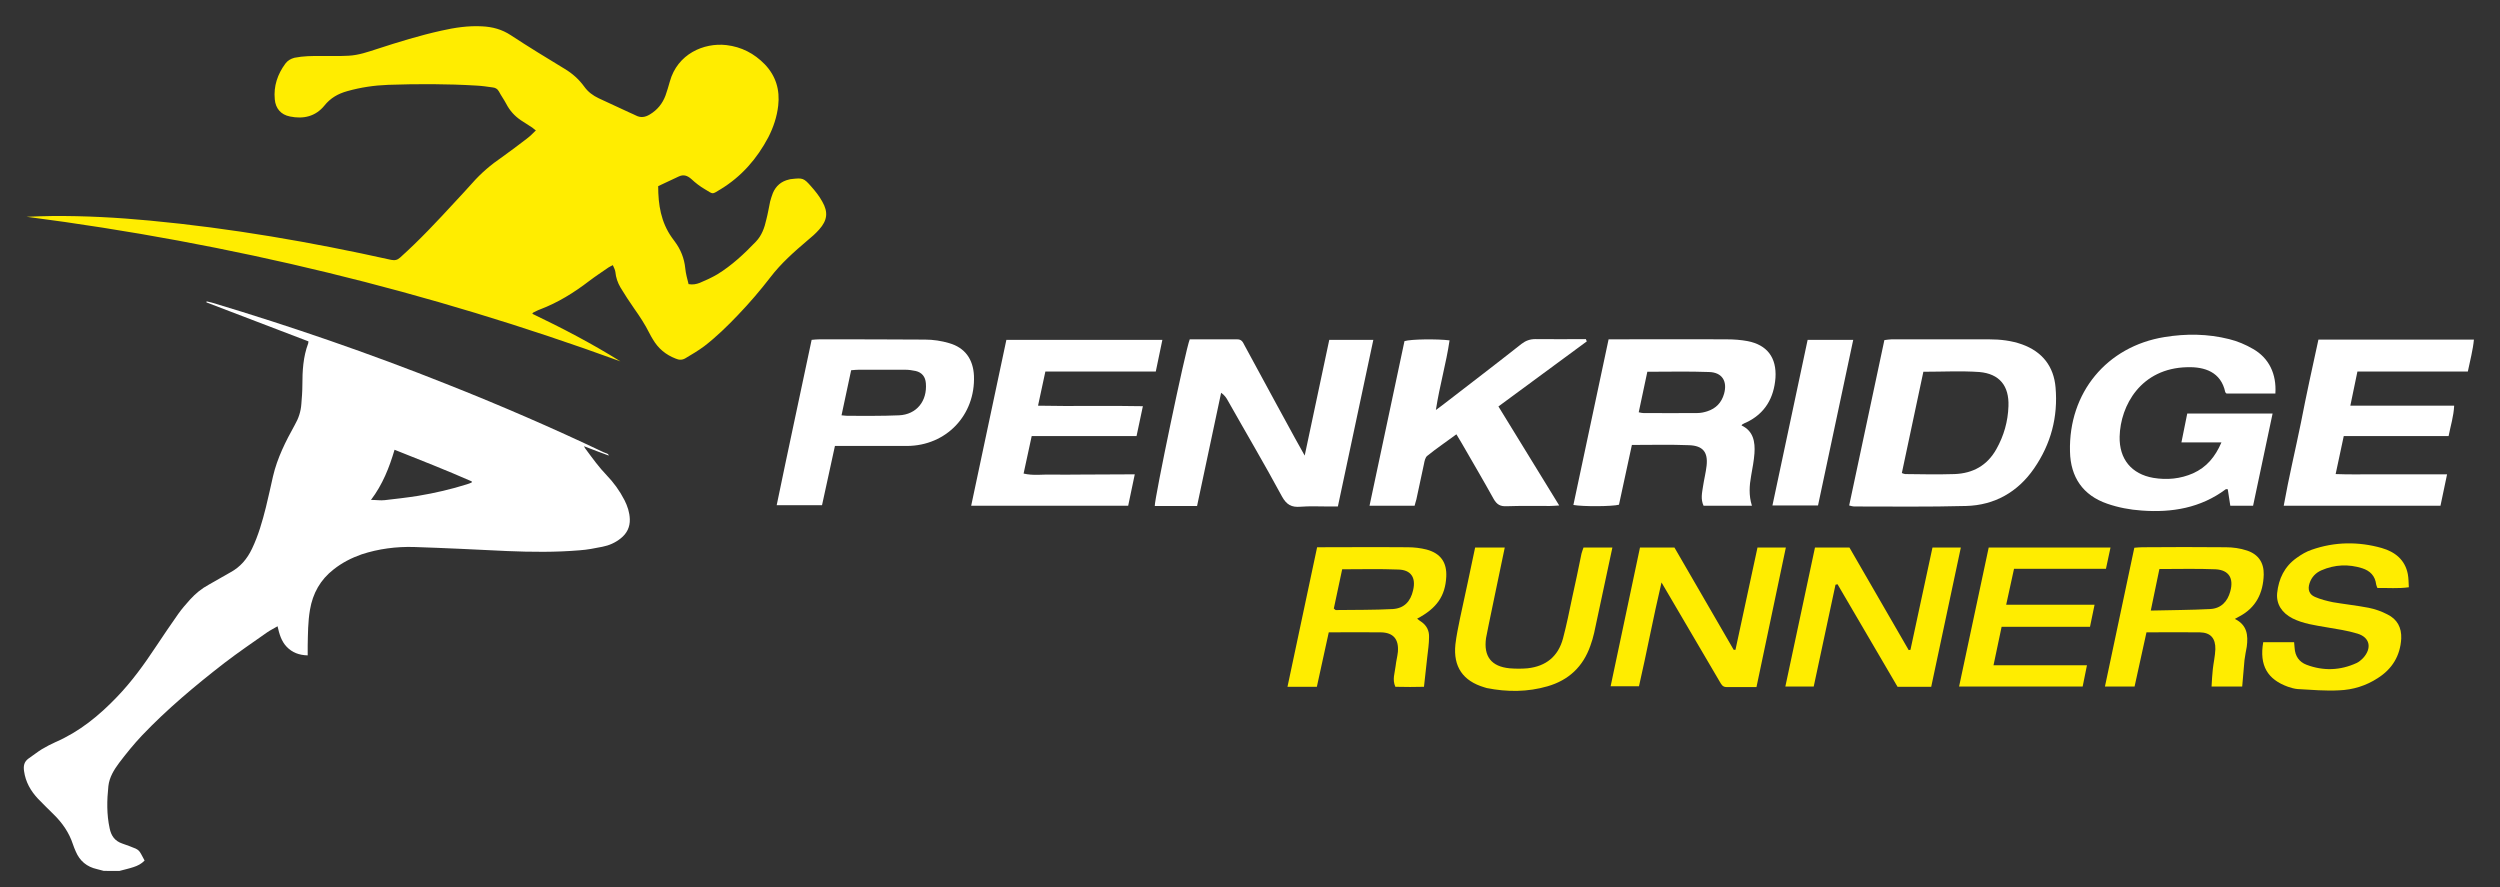<svg xmlns="http://www.w3.org/2000/svg" xmlns:xlink="http://www.w3.org/1999/xlink" id="Layer_1" x="0px" y="0px" width="987.2px" height="350.3px" viewBox="0 0 987.2 350.3" style="enable-background:new 0 0 987.2 350.3;" xml:space="preserve"><rect x="0" y="0" width="987.2" height="350.3" fill="#333333" stroke="none"/><style type="text/css">	.st0{fill:#FFFFFF;}	.st1{fill:#FFED00;}</style><g>	<path class="st0" d="M240.4,179.9c-1.6-0.6-7.9-2.9-9.8-3.7c0.4,0.7,0.5,1,0.8,1.3c2.6,3.5,5.1,7,8.1,10.1c2.8,2.9,5.2,6.2,7.1,9.9  c1.2,2.4,2,4.8,2.1,7.5c0.1,3.2-1.2,5.7-3.6,7.6c-2.1,1.7-4.6,2.8-7.2,3.3c-3,0.6-6,1.2-9,1.4c-9.5,0.8-19,0.7-28.6,0.3  c-12.3-0.6-24.5-1.2-36.8-1.6c-7-0.2-14,0.7-20.7,2.9c-4,1.4-7.7,3.3-11,5.9c-5.3,4.1-8.3,9.5-9.4,16c-0.8,4.7-0.8,9.4-0.9,14.1  c0,1.3,0,2.5,0,3.9c-3.4-0.1-6.1-1.1-8.3-3.4c-2.1-2.2-2.9-5-3.6-8.1c-1.5,0.9-2.8,1.5-4.1,2.4c-5.7,4-11.4,7.9-16.9,12.1  C77,270.8,66,280,56,290.5c-3.2,3.4-6.2,7.1-9,10.8c-2,2.7-3.8,5.6-4.2,9.1c-0.6,5.6-0.7,11.2,0.5,16.7c0.6,2.9,2,5,5,6  c1.8,0.6,3.6,1.3,5.3,2c0.6,0.3,1.2,0.7,1.6,1.3c0.7,1,1.2,2.2,1.9,3.4c-1.2,1.3-2.8,2.1-4.4,2.6c-1.8,0.6-3.7,1-5.5,1.5H41  c-0.9-0.2-1.8-0.5-2.7-0.7c-4-0.9-6.8-3.2-8.4-7c-0.4-0.9-0.8-1.9-1.1-2.8c-1.5-4.6-4.2-8.5-7.7-11.9c-2-2-4.1-4-6.1-6.1  c-2.9-3.1-4.9-6.6-5.5-10.9c-0.3-2.1,0-3.7,1.8-5c1.8-1.2,3.5-2.6,5.3-3.7c1.7-1,3.6-2,5.4-2.8c9.4-4.1,17.1-10.4,24.1-17.7  c5.9-6.1,10.8-12.9,15.5-20c2.9-4.3,5.8-8.7,8.8-12.9c1.4-2,3.1-3.9,4.7-5.7c2.1-2.3,4.5-4.3,7.3-5.8c2.9-1.6,5.7-3.3,8.6-4.9  c3.9-2.1,6.6-5.3,8.5-9.3c2.5-5.2,4.1-10.8,5.5-16.4c1-4.1,1.9-8.2,2.8-12.2c1.7-7.3,5-13.8,8.6-20.3c1.5-2.6,2.4-5.3,2.6-8.3  c0.2-2.5,0.4-4.9,0.4-7.4c0-5.6,0.3-11.2,2.3-16.5c0.1-0.2,0-0.4,0.1-0.8l-40.3-15.4l0.1-0.4c0.7,0.2,1.4,0.3,2.1,0.5  c31.3,9.4,62.1,20,92.5,32.1c21,8.3,41.8,17.3,62.2,27C239.2,179,240.2,179,240.4,179.9L240.4,179.9z M146.5,197.4  c2.1,0,3.7,0.3,5.4,0.1c4.4-0.5,8.8-1,13.2-1.7c6.6-1.1,13.1-2.6,19.4-4.6c0.6-0.2,1.2-0.4,1.8-0.7l0-0.4  c-10-4.4-20.2-8.4-30.5-12.5C153.7,184.7,151.1,191.3,146.5,197.4"></path>	<path class="st1" d="M10.5,85.6c3.4-0.1,6.8-0.3,10.2-0.3c12.8-0.1,25.7,0.6,38.4,1.8c32.1,3,63.8,8.5,95.3,15.5  c1.5,0.3,2.5,0.1,3.6-0.9c7.7-6.9,14.7-14.4,21.7-22c2.2-2.4,4.5-4.8,6.7-7.3c3.5-4,7.5-7.4,11.9-10.4c3.3-2.4,6.6-4.8,9.8-7.3  c1.2-0.9,2.3-2,3.5-3.2c-0.6-0.4-1-0.8-1.4-1.1c-1.5-1-3-1.9-4.5-2.9c-2.5-1.7-4.4-3.8-5.8-6.5c-0.9-1.7-2-3.2-2.9-4.9  c-0.6-1.1-1.5-1.5-2.6-1.6c-2.1-0.3-4.2-0.6-6.2-0.7c-11.6-0.7-23.3-0.7-34.9-0.3c-5.5,0.2-10.9,1-16.2,2.5c-3.6,1-6.6,2.7-9,5.7  c-3.5,4.3-8.3,5.4-13.6,4.3c-3.6-0.7-5.7-3.2-6-6.8c-0.5-5.2,1.1-9.9,4.2-14.1c0.9-1.2,2.1-1.9,3.6-2.3c3.5-0.7,6.9-0.7,10.4-0.7  c3.7,0,7.4,0.1,11-0.1c3.9-0.2,7.6-1.5,11.3-2.7c8.3-2.7,16.7-5.3,25.3-7.2c5.3-1.2,10.6-2,16.1-1.7c4.1,0.2,7.8,1.2,11.3,3.5  c7,4.6,14.2,9,21.3,13.3c3,1.8,5.6,4.1,7.7,7c1.5,2.1,3.4,3.5,5.7,4.6c4.1,1.9,8.2,3.8,12.3,5.7c0.8,0.4,1.7,0.7,2.4,1.1  c1.9,1,3.7,0.7,5.5-0.4c3-1.8,5-4.3,6.2-7.5c0.6-1.8,1.2-3.6,1.7-5.5c3-10.9,13.4-15.4,22.3-14.4c6,0.7,11,3.3,15.2,7.6  c4.4,4.6,6,10.1,5.3,16.3c-0.5,4.4-1.9,8.6-3.9,12.5c-4.5,8.5-10.6,15.5-18.8,20.5c-3.7,2.2-2.7,2.1-6.3,0c-1.9-1.1-3.7-2.5-5.3-4  c-1.6-1.4-3.1-1.9-5-1l-8.1,3.8c0,7.4,1.1,14.2,5.4,20.3c0.4,0.5,0.7,1,1.1,1.5c2.4,3.2,3.8,6.7,4.2,10.7c0.2,2.1,0.8,4.2,1.3,6.2  c1.7,0.3,3.1,0,4.4-0.5c2.4-1,4.8-2.1,7-3.4c5.7-3.5,10.6-8.1,15.2-12.9c2.3-2.4,3.4-5.5,4.1-8.7c0.6-2.3,1-4.7,1.5-7.1  c0.3-1.2,0.7-2.3,1.1-3.4c1.2-2.8,3.3-4.6,6.3-5.3c0.4-0.1,0.7-0.2,1.1-0.2c4.3-0.5,4.8-0.4,7.6,2.8c1.7,1.9,3.3,3.9,4.5,6.1  c2.4,4.2,2,7.4-1.2,11c-1.4,1.6-3,3-4.6,4.3c-5.3,4.5-10.5,9.1-14.7,14.6c-4,5.2-8.3,10.2-12.8,14.9c-4.2,4.4-8.5,8.6-13.3,12.3  c-2.4,1.8-5,3.3-7.5,4.8c-1.2,0.7-2.5,0.7-3.8,0.1c-3.9-1.5-6.9-4-9-7.6c-0.5-0.8-1-1.7-1.4-2.5c-1.7-3.4-3.8-6.6-6-9.7  c-1.9-2.7-3.7-5.5-5.4-8.3c-1.1-1.9-1.8-3.9-2-6.1c-0.1-0.9-0.6-1.7-1-2.7c-0.7,0.4-1.3,0.6-1.7,0.9c-2.6,1.8-5.2,3.5-7.7,5.4  c-6,4.6-12.3,8.5-19.4,11.2c-0.9,0.3-1.7,0.8-2.6,1.2c-0.1,0-0.2,0.2-0.4,0.5c11.9,5.7,23.6,11.8,34.8,18.8  C169.1,115,90.9,96,10.5,85.6"></path></g><g>	<path class="st0" d="M524.9,134.2h17.4l-14,65.8h-3.7c-3.7,0-7.4-0.2-11.1,0.1c-3.5,0.3-5.5-0.8-7.3-4.1  c-6.9-12.8-14.3-25.3-21.4-37.9c-0.6-1.1-1.3-2.1-2.6-3l-9.5,44.7H456c-0.2-2.5,12.1-61.6,13.8-65.8c6.2,0,12.5,0,18.8,0  c1.7,0,2.2,1.1,2.8,2.3c2.8,5.2,22.7,41.9,23.8,43.6L524.9,134.2z"></path>	<path class="st0" d="M898.5,155.4h-19.3c-0.2-0.3-0.5-0.4-0.5-0.6c-1.7-7.9-8.1-10-15-9.8c-18.3,0.4-26.4,15.1-26.7,27.4  c-0.2,8.9,4.7,14.8,13.3,16.3c5.4,0.9,10.7,0.4,15.7-1.8c5.3-2.4,8.7-6.4,11.2-12.2h-15.8l2.3-11.4h33.7l-7.7,36.4h-9l-1-6.5  c-0.4,0-0.7-0.1-0.8,0c-9.9,7.4-21.3,9.3-33.2,8.4c-4.6-0.3-9.3-1.2-13.6-2.7c-9.6-3.3-14.5-10.5-14.7-20.6  c-0.6-23.2,14.5-41.5,37.3-45.2c8.6-1.4,17.1-1.3,25.5,0.8c3.3,0.8,6.6,2.2,9.5,3.9C896,141.4,899,147.7,898.5,155.4"></path>	<path class="st0" d="M626.6,134.8l-34.9,25.7l24,39.1c-1.6,0.1-2.7,0.2-3.7,0.2c-5.7,0-11.4-0.1-17.1,0.1c-2.4,0.1-3.8-0.6-5.1-2.9  c-4.1-7.4-8.4-14.7-12.6-22c-0.6-1-1.2-2-2.1-3.5c-3.9,2.9-7.8,5.5-11.5,8.5c-0.8,0.6-1.1,2.1-1.3,3.2c-1,4.6-2,9.3-3,14  c-0.2,0.8-0.5,1.6-0.7,2.5h-17.8l13.8-65c2.6-0.8,13-0.9,17.8-0.3c-1.3,9-3.9,17.7-5.4,27.5c1.6-1.2,2.6-1.9,3.6-2.7  c10.1-7.8,20.2-15.5,30.2-23.4c1.7-1.3,3.4-1.9,5.5-1.9c6.6,0.1,13.3,0,19.9,0L626.6,134.8z"></path>	<path class="st0" d="M915.5,134.1h61.4c-0.4,4.2-1.5,8.2-2.4,12.6h-43.6l-2.8,13.5h41c-0.2,4.2-1.4,7.9-2.2,12h-41.4l-3.2,15  c5.1,0.2,9.9,0.1,14.6,0.1c4.9,0,24.1,0,29.4,0l-2.6,12.4h-61.9c2-11.2,4.6-22,6.8-32.8C910.7,156,913.1,145.1,915.5,134.1"></path>	<path class="st0" d="M448.1,187.3l-2.6,12.4h-62l13.9-65.5h61.6l-2.6,12.5h-43.6l-2.9,13.5c13.9,0.3,27.5-0.1,41.4,0.2l-2.5,11.8  h-41.4l-3.2,14.8c3.8,0.9,7.5,0.3,11.1,0.4c3.6,0.1,7.1,0,10.7,0L448.1,187.3z"></path>	<path class="st1" d="M693.6,271.3c-4.1,0-8,0-11.9,0c-1.5,0-2-1.1-2.6-2.1c-2.7-4.6-22-37.5-23-39.2c-3.3,14-5.8,27.5-8.9,41H636  l11.6-54.8h13.6l23.4,40.4l0.7,0l8.7-40.4h11.2L693.6,271.3z"></path>	<polygon class="st1" points="724.8,230.9 716.2,271.1 705,271.1 716.7,216.2 730.3,216.2 753.7,256.7 754.4,256.6 763.1,216.2   774.3,216.2 762.6,271.2 749.3,271.2 725.6,230.7  "></polygon>	<path class="st1" d="M893.7,253.6h12.2c0.1,0.9,0.1,1.6,0.2,2.3c0.2,3.2,1.8,5.5,4.7,6.6c6.6,2.5,13.3,2.3,19.8-0.7  c0.9-0.4,1.8-1.2,2.5-1.9c3.6-3.9,2.8-8.2-2.2-9.7c-3.9-1.2-8.1-1.8-12.2-2.5c-4.6-0.8-9.2-1.4-13.4-3.5c-4.3-2.2-6.5-5.7-6.1-10  c0.6-5.7,2.9-10.5,7.7-13.9c1.8-1.3,3.8-2.5,5.9-3.2c9.1-3.2,18.5-3.3,27.7-0.7c5.2,1.5,9.2,4.6,10.3,10.3c0.3,1.6,0.3,3.3,0.4,5.2  c-4.3,0.6-8.2,0.2-12.4,0.3c-0.2-0.5-0.4-0.9-0.5-1.4c-0.4-3.4-2.4-5.4-5.5-6.4c-5.4-1.7-10.8-1.5-16.1,0.8c-2.3,1-3.9,2.7-4.7,5.1  c-0.8,2.4-0.2,4.4,2.1,5.4c2.3,1,4.7,1.6,7.1,2.1c4.7,0.8,9.4,1.3,14.1,2.2c2.5,0.5,5.1,1.4,7.4,2.6c3.9,1.9,5.7,5.2,5.5,9.6  c-0.4,6.8-3.6,12-9.3,15.6c-4.6,3-9.8,4.6-15.2,4.8c-5.4,0.3-10.9-0.2-16.4-0.5c-1.3-0.1-2.6-0.5-3.8-0.9  C895.4,268.3,892.1,262.8,893.7,253.6"></path>	<polygon class="st1" points="787.2,262.7 824.1,262.7 822.4,271.1 773.6,271.1 785.3,216.2 833.4,216.2 831.6,224.6 795.3,224.6   792.2,238.8 827.1,238.8 825.3,247.5 790.4,247.5  "></polygon>	<path class="st1" d="M582.5,216.2h11.7c-1,4.9-7.4,35.3-7.4,35.8c-1,7.2,2.1,11.2,9.3,11.9c2.4,0.2,4.8,0.2,7.1,0  c7.3-0.8,12.1-4.7,14-11.8c1.4-5.3,2.5-10.7,3.6-16c1.3-5.8,2.5-11.6,3.7-17.5c0.2-0.8,0.5-1.5,0.8-2.4h11.4  c-0.8,3.6-5.5,25.9-7.2,33.7c-0.4,1.7-0.9,3.5-1.5,5.1c-2.9,8.3-8.6,13.6-16.9,16c-7.9,2.3-16,2.3-24,0.7c-0.3-0.1-0.7-0.2-1-0.3  c-8.4-2.5-12.3-8.1-11.4-16.9c0.4-3.4,1.1-6.8,1.8-10.2C578.5,235.1,580.5,225.8,582.5,216.2"></path>	<polygon class="st0" points="713.8,134.2 731.8,134.2 717.9,199.6 699.9,199.6  "></polygon>	<path class="st0" d="M690.1,134.7c-2.7-0.5-5.4-0.7-8.2-0.7c-14.4-0.1-45.4,0-46.7,0l-13.9,65.4c3.9,0.7,15.4,0.6,18-0.1l5.1-23.6  c7.9,0,15.2-0.2,22.6,0.1c5.4,0.2,7.5,2.7,6.9,8.1c-0.3,2.7-1,5.4-1.4,8.1c-0.4,2.6-1,5.1,0.2,7.7h19.1c-1.3-4.1-1-8-0.3-11.9  c0.5-2.9,1.1-5.9,1.3-8.8c0.3-4.5-0.4-8.8-5.1-11c0.2-0.3,0.2-0.4,0.3-0.4c0.5-0.3,1-0.6,1.6-0.8c7.4-3.5,10.9-9.7,11.5-17.6  C701.6,141.2,697.8,136.2,690.1,134.7 M680.8,155.5c-1,3.5-3.2,5.8-6.6,6.9c-1.2,0.4-2.6,0.7-3.9,0.7c-7.1,0.1-14.3,0-21.4,0  c-0.5,0-0.9-0.1-1.8-0.3l3.4-16c8.4,0,16.4-0.2,24.3,0.1C680,147,682.2,150.5,680.8,155.5"></path>	<path class="st0" d="M811.7,153c-0.7-8.3-5.2-14.1-13.2-17c-4.2-1.5-8.6-2-13-2c-12.9,0-25.7,0-38.6,0c-0.9,0-1.8,0.2-2.8,0.3  l-13.9,65.3c0.8,0.2,1.4,0.4,1.9,0.4c14.8,0,29.5,0.2,44.3-0.2c11.2-0.3,20.4-5.5,26.8-14.8C809.9,175.3,812.7,164.6,811.7,153   M793.1,160.4c-0.2,6-1.8,11.7-4.8,17c-3.6,6.4-9.2,9.5-16.4,9.8c-6.5,0.2-13.1,0.1-19.6,0c-0.3,0-0.7-0.2-1.3-0.4l8.5-40  c7.6,0,14.9-0.4,22.1,0.1C789.6,147.6,793.4,152.4,793.1,160.4"></path>	<path class="st0" d="M374.8,135.5c-3-0.9-6.3-1.4-9.5-1.4c-13.9-0.1-27.9-0.1-41.8-0.1c-0.9,0-1.8,0.1-3,0.2  c-4.6,21.8-9.3,43.5-13.8,65.3h17.9l5.1-23.4c1.5,0,20.2,0,28.5,0c15.5-0.1,27-12.2,26.4-27.7C384.3,141.9,381.1,137.3,374.8,135.5   M355,164c-6.8,0.3-13.6,0.2-20.3,0.2c-0.6,0-1.2-0.1-2.4-0.2l3.8-17.8c1.2-0.1,2.2-0.2,3.1-0.2c6.1,0,12.1,0,18.2,0  c1.4,0,2.8,0.2,4.2,0.5c2.5,0.6,3.8,2.3,4,4.8C366.2,158.4,361.9,163.7,355,164"></path>	<path class="st1" d="M893.9,226.9c0.1-4.7-2.1-8-6.6-9.5c-2.7-0.9-5.6-1.3-8.4-1.3c-11-0.1-21.9-0.1-32.9,0c-1,0-2.1,0.1-3.2,0.2  l-11.6,54.8h11.7l4.7-21.4c7.3,0,14.2-0.1,21.1,0c4.3,0.1,6.2,2.4,6.1,6.7c-0.1,2.6-0.7,5.2-1,7.8c-0.2,2.2-0.4,4.4-0.5,6.9h12.1  c0.3-3.6,0.6-7,0.9-10.4c0.2-1.8,0.6-3.5,0.9-5.3c0.6-4.5,0.2-8.6-4.7-11c0.8-0.4,1.3-0.7,1.8-1C890.8,240,893.7,234.2,893.9,226.9   M880.7,233.5c-1.1,4.1-3.7,6.8-8,7c-7.6,0.4-15.2,0.4-23.4,0.6l3.4-16.4c7.7,0,14.9-0.2,22.2,0.1  C880.2,225.1,882.1,228.4,880.7,233.5"></path>	<path class="st1" d="M571.1,227.8c0.3-5.7-2.2-9.3-7.8-10.8c-2.4-0.6-4.9-0.9-7.4-0.9c-9.3-0.1-32.8,0-35.8,0l-11.7,55.1H520  l4.7-21.5c7,0,13.8-0.1,20.6,0c4.9,0.1,7.1,2.7,6.7,7.7c-0.2,1.9-0.7,3.7-0.9,5.6c-0.3,2.7-1.4,5.3-0.1,8.2c4,0.1,7.9,0.1,11.3,0  c0.5-4.3,0.9-8.1,1.3-11.8c0.3-2.6,0.7-5.2,0.7-7.8c0.1-2.5-0.9-4.6-3.1-6.1c-0.5-0.3-1-0.7-1.6-1.2  C567.4,240.2,570.7,235.3,571.1,227.8 M558,233.1c-1,4.4-3.5,7.1-8,7.4c-7.5,0.4-15,0.3-22.5,0.4c-0.2,0-0.4-0.3-0.8-0.6l3.3-15.5  c7.6,0,14.8-0.2,22.1,0.1C557.2,225,559.2,228.1,558,233.1"></path></g></svg>